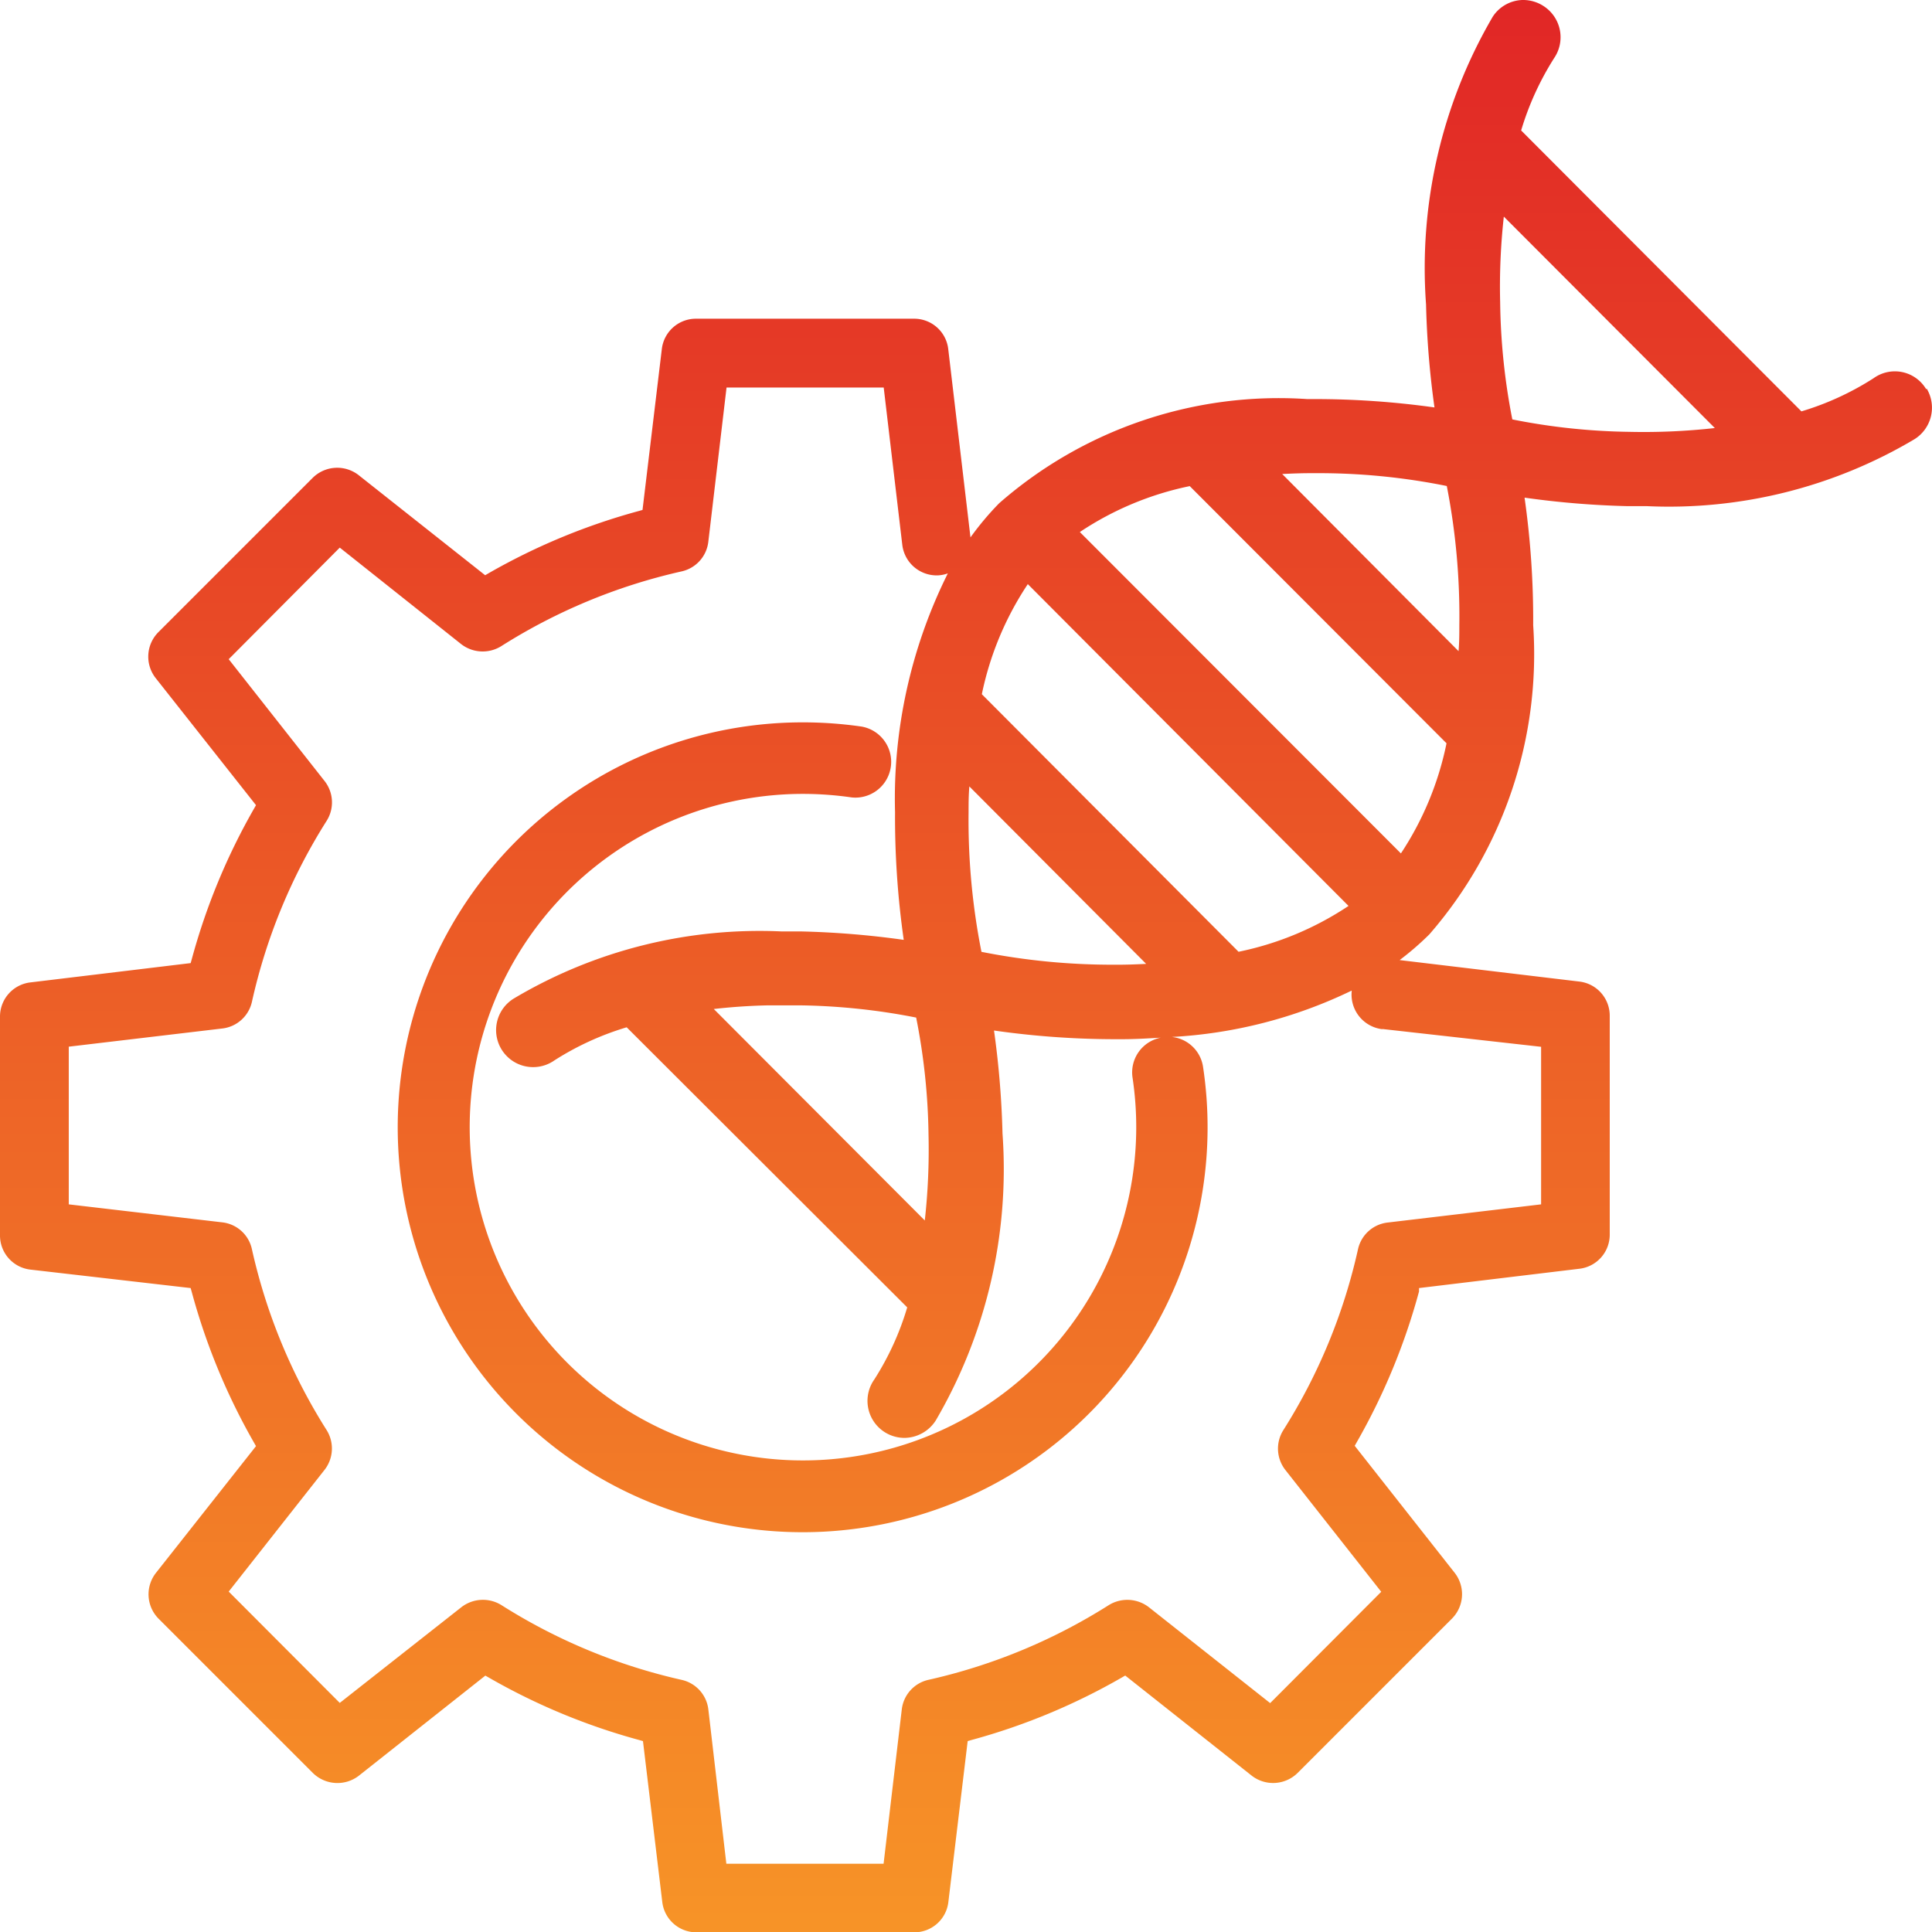 <svg xmlns="http://www.w3.org/2000/svg" xmlns:xlink="http://www.w3.org/1999/xlink" width="30.006" height="30.011" viewBox="0 0 30.006 30.011"><defs><linearGradient id="a" x1="0.5" x2="0.5" y2="1" gradientUnits="objectBoundingBox"><stop offset="0" stop-color="#e12626"/><stop offset="1" stop-color="#f79427"/></linearGradient></defs><g transform="translate(-229.999 -2759.995)"><g transform="translate(230 2760)"><path d="M29.916,6.042a.565.565,0,0,0-.818-.173,4.423,4.423,0,0,1-1.121.515L23.624,2.021A4.484,4.484,0,0,1,24.138.895a.576.576,0,0,0-.157-.8.582.582,0,0,0-.338-.1h0a.571.571,0,0,0-.461.261,7.737,7.737,0,0,0-1.035,4.467,13.836,13.836,0,0,0,.131,1.6,13.393,13.393,0,0,0-1.878-.13h-.1a6.594,6.594,0,0,0-4.783,1.618,4.558,4.558,0,0,0-.446.531.041.041,0,0,0,0-.006l-.345-2.921a.532.532,0,0,0-.528-.47H10.807a.533.533,0,0,0-.529.47l-.3,2.5-.056.016A9.882,9.882,0,0,0,7.584,8.9l-.05.029L5.566,7.372a.541.541,0,0,0-.709.043l-2.4,2.4a.539.539,0,0,0-.042.709L3.975,12.5l-.029.051a9.935,9.935,0,0,0-.97,2.346l-.016.056-2.491.3a.534.534,0,0,0-.47.53v3.4a.533.533,0,0,0,.47.53L2.96,20l.016.057a9.924,9.924,0,0,0,.97,2.347l.029.051L2.42,24.425a.538.538,0,0,0,.041.709l2.4,2.4a.544.544,0,0,0,.707.043l1.969-1.558.051.029a9.864,9.864,0,0,0,2.341.972l.056.016.3,2.5a.533.533,0,0,0,.529.47H14.2a.532.532,0,0,0,.528-.47l.3-2.5.056-.016a9.877,9.877,0,0,0,2.341-.973l.05-.029,1.967,1.557a.542.542,0,0,0,.709-.043l2.4-2.4a.538.538,0,0,0,.041-.709L21.039,22.45l.029-.051a9.938,9.938,0,0,0,.97-2.346l0-.053,2.491-.3A.533.533,0,0,0,25,19.17v-3.4a.534.534,0,0,0-.469-.53l-2.794-.334a4.481,4.481,0,0,0,.462-.4,6.633,6.633,0,0,0,1.612-4.8,13.459,13.459,0,0,0-.134-1.982,13.741,13.741,0,0,0,1.6.132h.3A7.466,7.466,0,0,0,29.73,6.818a.577.577,0,0,0,.191-.79m-3.289.615a9.937,9.937,0,0,1-1.326.059,9.9,9.9,0,0,1-1.819-.193,10,10,0,0,1-.189-1.82,9.854,9.854,0,0,1,.057-1.33ZM17.8,14.965c-.138.007-.268.012-.393.013h-.1a10.418,10.418,0,0,1-2.065-.2,10.489,10.489,0,0,1-.2-2.169c0-.127,0-.258.012-.4Zm-1.84-5.9,4.983,5a4.812,4.812,0,0,1-1.708.712l-3.987-4A4.851,4.851,0,0,1,15.96,9.07m5.8,4.183L16.77,8.258a4.821,4.821,0,0,1,1.707-.713l3.988,3.994a4.853,4.853,0,0,1-.71,1.713m.714-5.71a10.527,10.527,0,0,1,.195,2.166c0,.126,0,.257-.012.4L19.913,7.357c.136-.007.266-.012.391-.013h.1a10.038,10.038,0,0,1,2.069.2M14.42,17.621a9.984,9.984,0,0,1-.058,1.329l-3.277-3.284c.28-.032.565-.051.849-.057h.478a9.967,9.967,0,0,1,1.816.19,9.929,9.929,0,0,1,.192,1.823m7.044-1.646,2.47.277V18.7l-2.389.283a.533.533,0,0,0-.455.415,8.841,8.841,0,0,1-1.161,2.811.537.537,0,0,0,.033.616l1.489,1.892-1.725,1.729L17.84,24.955a.548.548,0,0,0-.617-.033,8.861,8.861,0,0,1-2.806,1.163.534.534,0,0,0-.412.456l-.283,2.4H11.28l-.28-2.4a.534.534,0,0,0-.415-.456,8.864,8.864,0,0,1-2.8-1.162.545.545,0,0,0-.617.031L5.276,26.443,3.551,24.714,5.04,22.823a.539.539,0,0,0,.032-.617,8.844,8.844,0,0,1-1.161-2.812.532.532,0,0,0-.455-.414L1.067,18.7V16.251l2.389-.283a.534.534,0,0,0,.456-.415,8.839,8.839,0,0,1,1.161-2.811.537.537,0,0,0-.033-.617L3.551,10.233,5.276,8.5,7.163,10a.546.546,0,0,0,.617.033,8.862,8.862,0,0,1,2.807-1.164A.534.534,0,0,0,11,8.409l.283-2.395h2.441l.289,2.447a.538.538,0,0,0,.556.47A.522.522,0,0,0,14.72,8.9a7.843,7.843,0,0,0-.82,3.708,13.454,13.454,0,0,0,.135,1.984,13.662,13.662,0,0,0-1.6-.131h-.3A7.466,7.466,0,0,0,7.984,15.5a.575.575,0,1,0,.6.981l.024-.016a4.441,4.441,0,0,1,1.124-.515L14.089,20.3a4.386,4.386,0,0,1-.51,1.118.575.575,0,0,0,.467.909.584.584,0,0,0,.486-.27A7.738,7.738,0,0,0,15.569,17.6a13.912,13.912,0,0,0-.132-1.6,13.379,13.379,0,0,0,1.878.135h.1c.21,0,.412-.012.612-.024a.55.55,0,0,0-.438.624,5.176,5.176,0,1,1-5.118-4.41,5.266,5.266,0,0,1,.756.055.556.556,0,0,0,.157-1.1,6.363,6.363,0,0,0-.912-.066,6.289,6.289,0,1,0,6.212,5.353A.548.548,0,0,0,18.2,16.1a7.312,7.312,0,0,0,2.792-.72v.014a.541.541,0,0,0,.48.586" fill="url(#a)"/></g></g></svg>